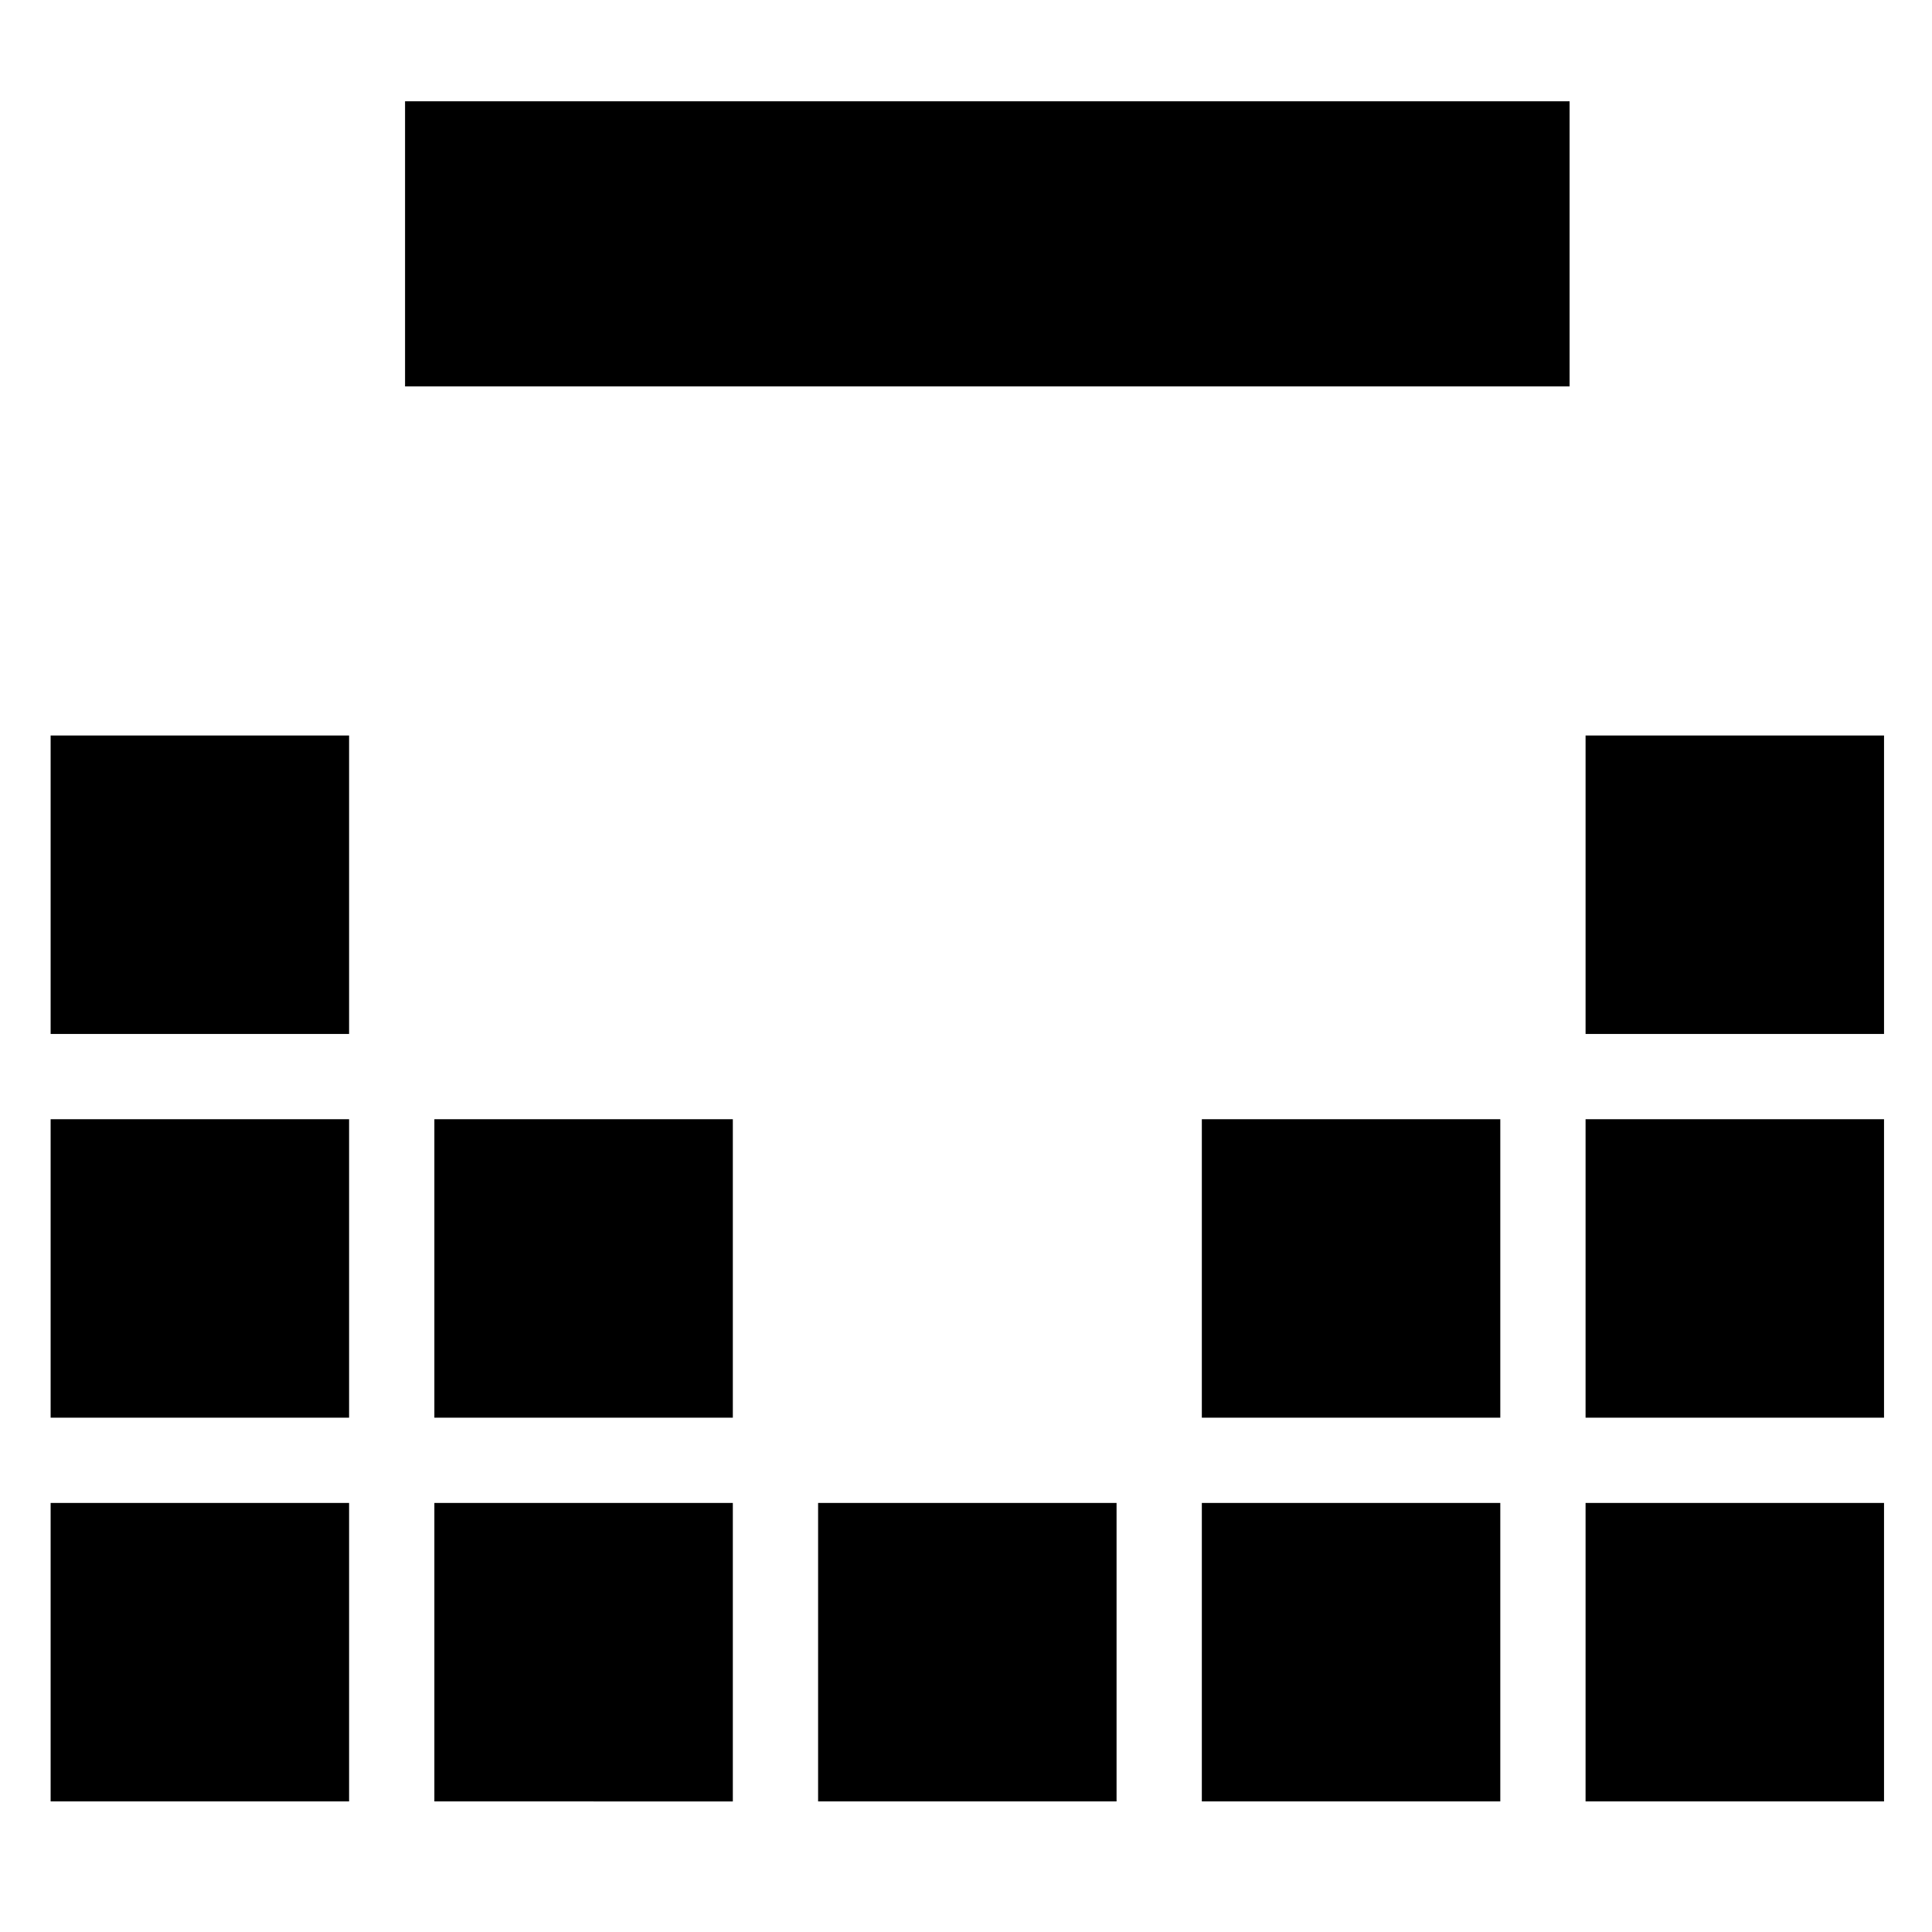 <svg xmlns="http://www.w3.org/2000/svg" viewBox="0 0 145 145"><path d="M30.4 18.3V29h87.4V7.6H30.4v10.7zM3.8 66.4v11.2h22.4V55.2H3.8v11.2zm115.2 0v11.2h22.4V55.2H119v11.2zM3.8 95.2v11.2h22.4V84H3.8v11.2zm28.8 0v11.2H55V84H32.6v11.2zm57.6 0v11.2h22.4V84H90.2v11.2zm28.8 0v11.2h22.4V84H119v11.2zM3.8 124v11.2h22.4v-22.4H3.8V124zm28.8 0v11.2H55v-22.4H32.6V124zm28.8 0v11.2h22.4v-22.4H61.4V124zm28.8 0v11.2h22.4v-22.4H90.2V124zm28.8 0v11.2h22.4v-22.4H119V124z"/></svg>